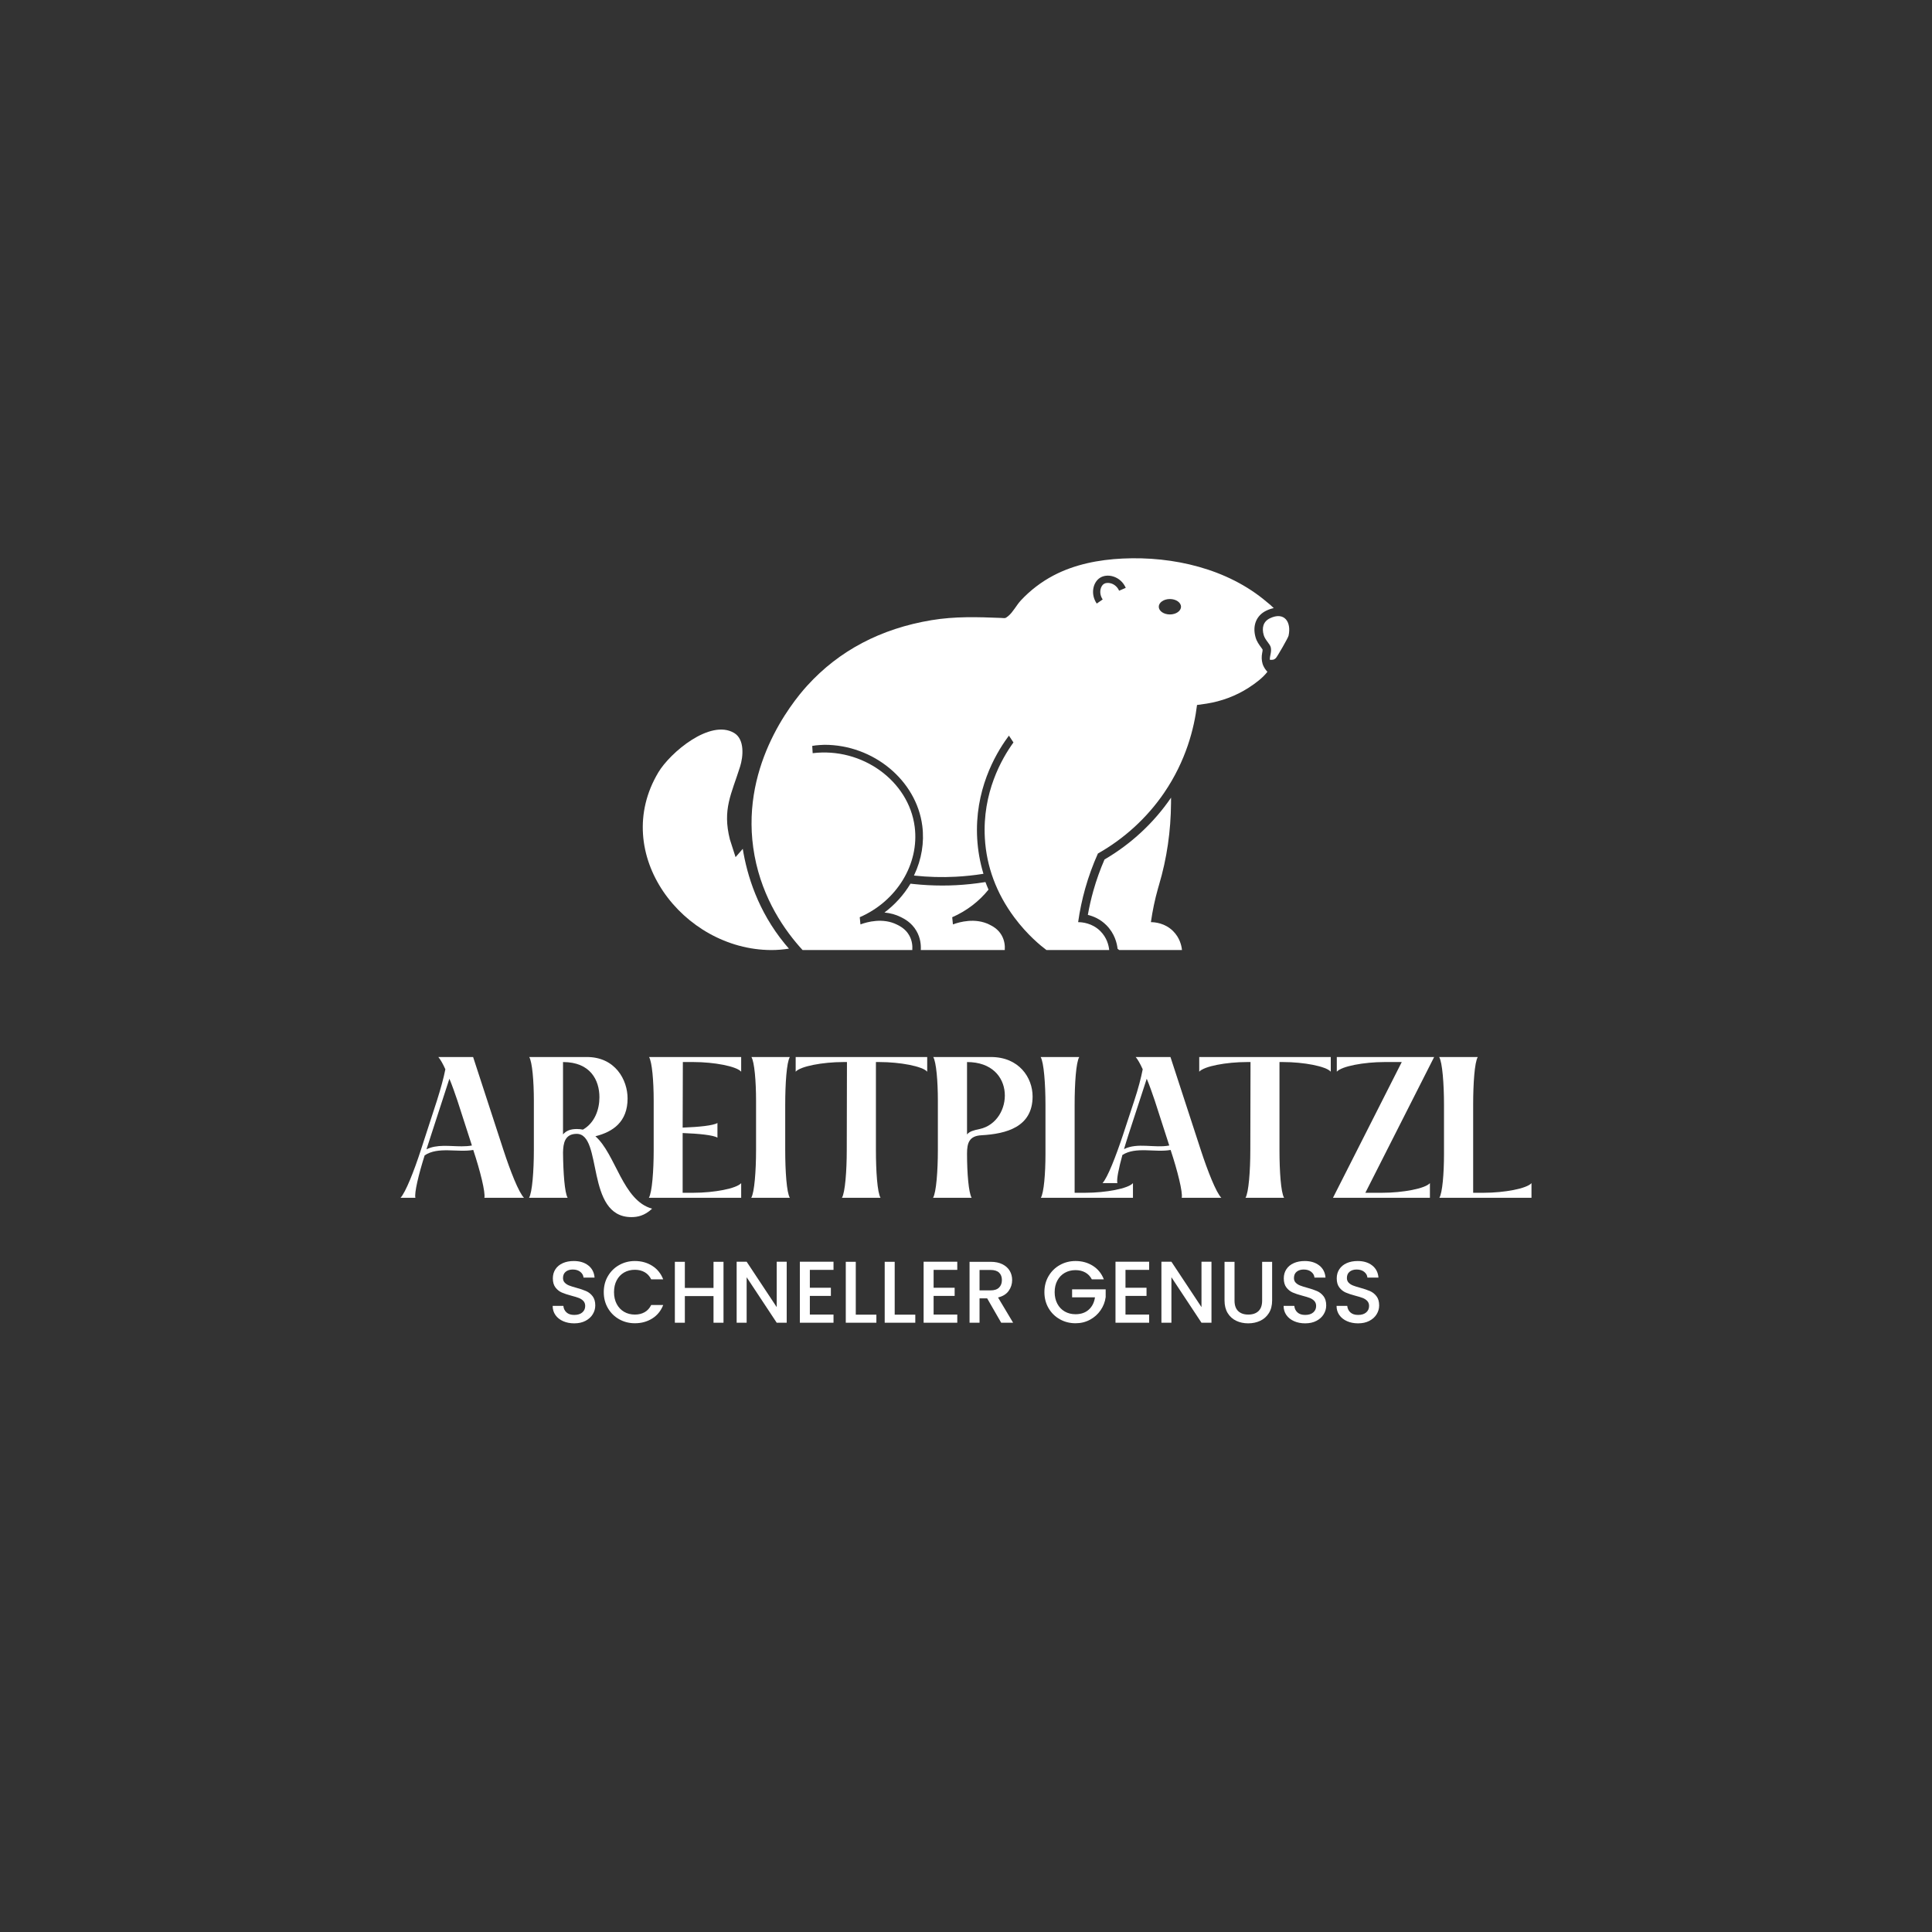 <?xml version="1.0" encoding="UTF-8"?><svg id="BG" xmlns="http://www.w3.org/2000/svg" width="1080" height="1080" viewBox="0 0 1080 1080"><rect x="0" y="0" width="1080" height="1080" fill="#333333" stroke="none"/><path d="M503.527,512.634c-2.777-1.389-5.832-2.235-9.108-2.524,5.943-4.484,10.871-9.991,14.546-16.125l1.755.189c5.3.564,10.688.848,16.022.848,2.598,0,5.22-.068,7.796-.202,5.22-.272,10.507-.828,15.715-1.652l.614-.096c.526,1.425,1.106,2.836,1.712,4.239-5.215,6.478-12.119,11.862-20.291,15.427l.401,4.012c3.696-1.371,12.517-3.834,20.399.11,1.654.827,4.735,2.368,6.774,5.877,1.759,3.027,1.956,6.1,1.811,8.144l-.015.204h-46.939c.174-2.708-.121-6.72-2.446-10.721-2.748-4.73-6.799-6.755-8.745-7.729Z" style="fill:#fff;"/><path d="M608.113,511.431c.802-4.556,1.837-9.088,3.089-13.524,1.676-5.933,3.771-11.8,6.235-17.459,14.767-8.594,27.602-20.512,37.191-34.551l-.021,3.026c-.105,15.495-2.294,30.922-6.719,45.773-.191.641-.378,1.284-.559,1.927-1.743,6.172-3.077,12.52-3.968,18.873.015,0,.03-.001.045-.001,2.067,0,7.773.448,12.33,4.968,3.736,3.705,4.713,8.092,4.964,10.377l.026.243h-35.063l-.058-.043c-.255-.189-.556-.419-.878-.667l-.004-.041c-.319-2.913-1.565-8.494-6.334-13.223-3.344-3.317-7.136-4.918-10.277-5.677Z" style="fill:#fff;"/><path d="M368.069,431.673c6.551-10.913,28.91-29.913,42.312-21.943,5.98,3.557,5.095,13.21,3.339,18.79-4.863,15.46-9.972,23.819-5.708,40.732l3.172,9.899,4.026-4.646c2.37,14.68,8.424,34.698,23.489,53.068.765.933,1.542,1.838,2.325,2.729-3.293.508-6.617.79-9.84.782-49.586-.13-90.411-53.941-63.115-99.411Z" style="fill:#fff;"/><path d="M451.263,383.269c17.757-19.566,41.115-31.876,69.434-36.587,13.12-2.187,25.748-1.775,38.915-1.255,2.214.081,2.139.472,3.968-1.019,2.706-2.207,4.643-6.142,7.073-8.754,5.231-5.615,11.406-10.353,18.202-13.93,11.865-6.243,25.363-8.862,38.76-9.496,28.159-1.336,58.636,5.665,80.492,24.252,1.409,1.092,2.728,2.242,3.929,3.456-1.358.268-2.756.743-4.18,1.428-5.573,2.676-7.861,8.411-5.969,14.967.67,2.322,2.022,4.142,3.009,5.471.311.419.726.978.889,1.266.067.473-.04,1.047-.234,2.023-.002.01-.004.02-.006.03-.393,1.966-.309,3.997.233,5.925.3,1.068,1.153,2.633,1.861,3.487l.763.922c.146-.049.194-.032.08.096.035.003.015.022-.046.052-2.416,3.202-6.506,6.316-10.461,8.861-7.132,4.59-15.171,7.563-23.549,8.884-1.901.3-3.711.548-5.282.746-1.566,12.958-6.108,31.113-18.418,49.14-9.476,13.876-22.265,25.593-36.985,33.887-2.821,6.297-5.21,12.857-7.087,19.505-1.741,6.169-3.078,12.52-3.969,18.87h.047c2.065,0,7.775.446,12.331,4.967,3.739,3.705,4.711,8.092,4.96,10.373l.027.243h-35.062l-.061-.041c-2.949-2.193-10.616-8.369-17.939-18.229-10.009-13.478-15.543-28.38-16.448-44.301-1.438-25.309,9.354-44.321,15.989-53.473l-2.524-3.807-.85,1.161c-6.965,9.57-18.412,29.608-16.893,56.362.378,6.628,1.532,13.181,3.428,19.471l.068.236-.243.041c-5.048.796-10.171,1.336-15.226,1.599-7.647.398-15.408.189-23.069-.628l-.304-.027.128-.283c4.151-8.754,5.716-18.25,4.535-27.469-3.253-25.43-27.273-45.347-54.681-45.347-.243,0-4.603.155-6.85.628l.25,4.063c27.637-3.368,53.736,15.442,57.036,41.196,2.646,20.713-9.982,41.453-30.722,50.504l.398,4.016c3.699-1.377,12.519-3.84,20.402.108,1.653.824,4.731,2.369,6.769,5.878,1.762,3.024,1.957,6.094,1.816,8.139l-.013.203h-61.329l-.067-.068c-9.732-10.61-22.272-28.36-26.78-52.67-8.949-48.249,20.281-84.971,29.453-95.074ZM653.978,343.483c3.429,0,6.209-1.93,6.209-4.313,0-2.376-2.781-4.306-6.209-4.306-3.435,0-6.216,1.93-6.216,4.306,0,2.382,2.781,4.313,6.216,4.313ZM613.086,337.402l3.327-2.308c-1.147-1.653-1.593-3.671-1.222-5.548.263-1.363.959-2.531,1.849-3.111,1.006-.655,2.511-.769,4.029-.317,2.005.601,3.651,2.099,4.515,4.103l3.719-1.606c-1.343-3.105-3.921-5.426-7.073-6.378-2.679-.803-5.379-.513-7.397.803-1.815,1.188-3.138,3.273-3.617,5.73-.581,2.936.101,6.081,1.869,8.632Z" style="fill:#fff;"/><path d="M710.366,361.875c-.442-1.945-3.124-4.027-3.939-6.853-1.119-3.879-.404-7.537,3.475-9.399,8.004-3.843,12.089,1.95,10.415,9.742-.262,1.218-6.277,11.648-7.083,12.469-1.053,1.073-1.995,1.107-3.403.973-.016-2.431,1.112-4.393.535-6.932Z" style="fill:#fff;"/><path d="M264.589,642.933v-.112c-8.769,1.574-19.675-2.023-27.207,3.036-3.373,10.68-5.847,21.023-5.172,23.722h-8.319c2.811-2.923,7.644-15.178,11.355-26.645l8.994-27.656c2.023-6.408,3.822-12.817,4.722-17.539-1.462-3.26-2.923-5.733-3.935-6.857h19.449l16.977,52.053c3.822,11.692,8.545,23.723,11.468,26.645h-22.148c.675-2.923-2.36-15.178-6.184-26.645ZM255.708,615.277c-1.461-4.272-2.923-8.545-4.497-12.255l-12.816,39.462c5.847-2.923,12.929-1.687,19.675-1.687,1.911,0,3.935-.112,5.733-.45l-8.095-25.07Z" style="fill:#fff;"/><path d="M298.431,642.933v-27.656c0-10.906-.899-21.586-2.586-24.396h32.267c15.74,0,22.71,12.704,22.71,23.159,0,13.042-8.095,18.663-17.988,21.137,11.468,10.118,15.178,35.977,31.705,40.474-4.272,4.047-8.32,4.722-11.58,4.722-25.858,0-15.852-46.545-30.58-46.545-6.746,0-7.533,5.396-7.646,10.456.112,11.242.899,22.485,2.586,25.296h-21.586c1.799-2.923,2.698-15.178,2.698-26.645ZM314.733,634.165c1.574-1.911,3.936-3.036,7.646-3.036,1.236,0,2.36.112,3.485.338,6.633-3.823,9.219-11.243,9.219-18.102,0-9.556-5.06-19.674-20.35-19.674v40.474Z" style="fill:#fff;"/><path d="M365.415,642.933v-27.656c0-10.906-.899-21.586-2.586-24.396h51.492v8.207c-2.586-3.036-15.178-5.396-26.645-5.396h-5.959l-.112,36.65c8.994-.337,17.089-1.124,19.45-2.586v8.208c-2.361-1.462-10.456-2.249-19.45-2.586v33.391h6.071c11.468,0,24.06-2.361,26.645-5.396v8.207h-51.605c1.799-2.923,2.698-15.178,2.698-26.645Z" style="fill:#fff;"/><path d="M438.942,642.933c0,11.692.787,23.723,2.586,26.645h-21.586c1.799-2.923,2.698-15.178,2.698-26.645v-27.656c0-10.906-.899-21.586-2.586-24.396h21.474c-1.799,2.923-2.586,14.952-2.586,26.645v25.408Z" style="fill:#fff;"/><path d="M473.344,642.933l.112-49.242h-2.023c-11.468,0-24.06,2.36-26.645,5.396v-8.207h73.527v8.207c-2.586-3.036-15.178-5.396-26.645-5.396h-2.023v49.242c0,11.692.787,23.723,2.586,26.645h-21.586c1.799-2.923,2.698-15.178,2.698-26.645Z" style="fill:#fff;"/><path d="M543.162,669.579h-21.586c1.799-2.923,2.698-15.178,2.698-26.645v-27.656c0-10.906-.899-21.586-2.586-24.396h32.267c15.74,0,23.273,11.579,23.273,22.035,0,17.201-14.84,20.911-28.557,21.698-6.857.337-8.095,4.272-8.095,10.231,0,11.018.899,21.923,2.586,24.733ZM540.576,593.691v40.474c1.462-1.799,3.823-2.361,7.083-3.036,19-4.159,20.686-37.438-7.083-37.438Z" style="fill:#fff;"/><path d="M603.312,590.881c-1.799,2.923-2.586,14.952-2.586,26.645v49.243h5.959c11.468,0,24.06-2.361,26.645-5.396v8.207h-51.492c1.687-2.811,2.586-13.491,2.586-24.396v-27.657c0-11.468-.899-23.722-2.698-26.645h21.586Z" style="fill:#fff;"/><path d="M682.743,669.579c-2.923-2.923-7.646-14.953-11.468-26.645l-16.977-52.053h-19.449c1.012,1.124,2.473,3.598,3.935,6.857-.899,4.722-2.586,11.131-4.722,17.539l-6.408,19.449c-3.823,11.468-8.545,23.723-11.355,26.645h8.319c-.561-2.023.787-8.319,2.811-15.74,7.533-4.834,18.326-1.236,26.982-2.811v.112c3.823,11.468,6.858,23.723,6.184,26.645h22.148ZM628.328,642.372c.787-2.474,1.462-5.06,2.361-7.646l10.344-31.704c1.573,3.71,3.035,7.982,4.496,12.255l8.096,25.07c-8.208,1.574-17.764-1.799-25.297,2.024Z" style="fill:#fff;"/><path d="M698.935,642.933l.112-49.242h-2.023c-11.468,0-24.06,2.36-26.645,5.396v-8.207h73.527v8.207c-2.586-3.036-15.178-5.396-26.645-5.396h-2.023v49.242c0,11.692.787,23.723,2.586,26.645h-21.586c1.799-2.923,2.698-15.178,2.698-26.645Z" style="fill:#fff;"/><path d="M783.594,593.691h-9.669c-11.468,0-24.06,2.36-26.645,5.396v-8.207h54.415l-38.45,75.888h9.444c11.467,0,24.059-2.361,26.645-5.396v8.207h-54.19l38.45-75.888Z" style="fill:#fff;"/><path d="M826.091,590.881c-1.799,2.923-2.586,14.952-2.586,26.645v49.243h5.959c11.468,0,24.06-2.361,26.645-5.396v8.207h-51.491c1.687-2.811,2.586-13.491,2.586-24.396v-27.657c0-11.468-.899-23.722-2.698-26.645h21.586Z" style="fill:#fff;"/><path d="M314.825,738.556c-1.83-.8-3.268-1.935-4.312-3.405-1.046-1.471-1.568-3.186-1.568-5.146h5.979c.13,1.47.71,2.679,1.739,3.626,1.029.948,2.475,1.421,4.337,1.421,1.927,0,3.43-.465,4.508-1.397,1.078-.931,1.617-2.131,1.617-3.602,0-1.143-.336-2.073-1.005-2.793-.67-.718-1.503-1.273-2.499-1.666-.997-.392-2.376-.815-4.141-1.273-2.222-.588-4.026-1.184-5.414-1.789-1.389-.604-2.572-1.543-3.553-2.817-.98-1.273-1.47-2.972-1.47-5.096,0-1.96.49-3.675,1.47-5.146.981-1.47,2.353-2.597,4.116-3.381,1.764-.783,3.805-1.176,6.125-1.176,3.299,0,6.002.825,8.109,2.475,2.107,1.65,3.274,3.912,3.504,6.786h-6.175c-.098-1.241-.685-2.303-1.764-3.185s-2.499-1.323-4.263-1.323c-1.602,0-2.908.409-3.92,1.226-1.014.816-1.52,1.992-1.52,3.527,0,1.046.318,1.903.956,2.572.637.67,1.445,1.201,2.425,1.593.981.393,2.319.817,4.019,1.274,2.254.621,4.091,1.241,5.513,1.861,1.421.621,2.629,1.577,3.626,2.867.996,1.291,1.494,3.014,1.494,5.169,0,1.732-.466,3.365-1.397,4.9-.931,1.536-2.287,2.769-4.067,3.699-1.78.932-3.879,1.397-6.296,1.397-2.287,0-4.345-.399-6.174-1.2Z" style="fill:#fff;"/><path d="M339.839,713.345c1.551-2.646,3.658-4.711,6.32-6.198,2.662-1.486,5.578-2.229,8.747-2.229,3.626,0,6.852.891,9.678,2.671,2.824,1.78,4.875,4.304,6.149,7.57h-6.714c-.882-1.796-2.106-3.136-3.675-4.019-1.567-.882-3.381-1.322-5.439-1.322-2.254,0-4.264.507-6.027,1.519-1.764,1.013-3.144,2.467-4.141,4.361-.997,1.895-1.494,4.1-1.494,6.615s.497,4.721,1.494,6.614c.996,1.895,2.377,3.356,4.141,4.386s3.773,1.544,6.027,1.544c2.058,0,3.871-.441,5.439-1.323,1.568-.882,2.793-2.222,3.675-4.019h6.714c-1.274,3.268-3.325,5.782-6.149,7.547-2.826,1.764-6.052,2.646-9.678,2.646-3.202,0-6.125-.742-8.771-2.229-2.646-1.486-4.745-3.553-6.296-6.198-1.553-2.647-2.328-5.635-2.328-8.967s.775-6.321,2.328-8.968Z" style="fill:#fff;"/><path d="M404.445,705.358v34.055h-5.586v-14.896h-16.023v14.896h-5.586v-34.055h5.586v14.602h16.023v-14.602h5.586Z" style="fill:#fff;"/><path d="M439.773,739.413h-5.586l-16.807-25.431v25.431h-5.587v-34.103h5.587l16.807,25.382v-25.382h5.586v34.103Z" style="fill:#fff;"/><path d="M452.709,709.866v9.996h11.76v4.557h-11.76v10.438h13.23v4.557h-18.816v-34.103h18.816v4.557h-13.23Z" style="fill:#fff;"/><path d="M478.385,734.905h11.515v4.508h-17.102v-34.055h5.587v29.547Z" style="fill:#fff;"/><path d="M500.139,734.905h11.515v4.508h-17.101v-34.055h5.586v29.547Z" style="fill:#fff;"/><path d="M521.895,709.866v9.996h11.76v4.557h-11.76v10.438h13.229v4.557h-18.816v-34.103h18.816v4.557h-13.229Z" style="fill:#fff;"/><path d="M559.673,739.413l-7.84-13.622h-4.263v13.622h-5.586v-34.055h11.76c2.613,0,4.827.458,6.64,1.372,1.813.914,3.168,2.14,4.067,3.675.897,1.536,1.347,3.251,1.347,5.144,0,2.222-.644,4.239-1.935,6.052-1.291,1.813-3.275,3.047-5.954,3.699l8.428,14.112h-6.664ZM547.57,721.332h6.174c2.091,0,3.667-.522,4.729-1.568,1.062-1.045,1.593-2.449,1.593-4.214,0-1.764-.523-3.144-1.568-4.141-1.046-.996-2.63-1.494-4.753-1.494h-6.174v11.417Z" style="fill:#fff;"/><path d="M610.338,715.158c-.882-1.698-2.106-2.981-3.675-3.847-1.567-.865-3.381-1.299-5.439-1.299-2.254,0-4.264.507-6.027,1.52s-3.144,2.45-4.141,4.311c-.997,1.862-1.494,4.019-1.494,6.469s.497,4.614,1.494,6.492c.996,1.879,2.377,3.324,4.141,4.336,1.764,1.014,3.773,1.52,6.027,1.52,3.038,0,5.504-.85,7.398-2.548s3.055-4.001,3.479-6.909h-12.789v-4.459h18.767v4.361c-.359,2.646-1.298,5.079-2.817,7.301-1.519,2.222-3.496,3.993-5.929,5.316-2.434,1.323-5.138,1.984-8.109,1.984-3.202,0-6.125-.742-8.771-2.229-2.646-1.486-4.745-3.553-6.296-6.198-1.553-2.647-2.328-5.635-2.328-8.967s.775-6.321,2.328-8.968c1.551-2.646,3.658-4.711,6.32-6.198,2.662-1.486,5.578-2.229,8.747-2.229,3.626,0,6.852.891,9.678,2.671,2.824,1.78,4.875,4.304,6.149,7.57h-6.714Z" style="fill:#fff;"/><path d="M629.154,709.866v9.996h11.76v4.557h-11.76v10.438h13.23v4.557h-18.816v-34.103h18.816v4.557h-13.23Z" style="fill:#fff;"/><path d="M677.222,739.413h-5.586l-16.807-25.431v25.431h-5.587v-34.103h5.587l16.807,25.382v-25.382h5.586v34.103Z" style="fill:#fff;"/><path d="M690.109,705.358v21.707c0,2.581.678,4.524,2.033,5.831s3.242,1.96,5.659,1.96c2.45,0,4.354-.653,5.709-1.96s2.033-3.25,2.033-5.831v-21.707h5.586v21.608c0,2.777-.605,5.129-1.812,7.057-1.209,1.928-2.826,3.364-4.852,4.311-2.025.948-4.263,1.421-6.713,1.421s-4.68-.473-6.689-1.421c-2.009-.947-3.602-2.384-4.777-4.311s-1.764-4.279-1.764-7.057v-21.608h5.586Z" style="fill:#fff;"/><path d="M723.428,738.556c-1.83-.8-3.267-1.935-4.311-3.405-1.046-1.471-1.568-3.186-1.568-5.146h5.978c.131,1.47.711,2.679,1.74,3.626,1.028.948,2.475,1.421,4.336,1.421,1.928,0,3.431-.465,4.508-1.397,1.078-.931,1.617-2.131,1.617-3.602,0-1.143-.335-2.073-1.004-2.793-.67-.718-1.503-1.273-2.499-1.666-.997-.392-2.377-.815-4.141-1.273-2.222-.588-4.026-1.184-5.415-1.789-1.389-.604-2.572-1.543-3.552-2.817-.981-1.273-1.471-2.972-1.471-5.096,0-1.96.49-3.675,1.471-5.146.98-1.47,2.352-2.597,4.115-3.381,1.765-.783,3.806-1.176,6.125-1.176,3.3,0,6.003.825,8.11,2.475,2.106,1.65,3.274,3.912,3.503,6.786h-6.174c-.098-1.241-.686-2.303-1.764-3.185-1.078-.882-2.499-1.323-4.264-1.323-1.601,0-2.907.409-3.92,1.226s-1.519,1.992-1.519,3.527c0,1.046.318,1.903.955,2.572.637.67,1.445,1.201,2.426,1.593.98.393,2.319.817,4.018,1.274,2.254.621,4.092,1.241,5.513,1.861,1.421.621,2.629,1.577,3.626,2.867.996,1.291,1.494,3.014,1.494,5.169,0,1.732-.465,3.365-1.397,4.9-.931,1.536-2.286,2.769-4.066,3.699-1.781.932-3.88,1.397-6.297,1.397-2.287,0-4.345-.399-6.174-1.2Z" style="fill:#fff;"/><path d="M753.024,738.556c-1.83-.8-3.268-1.935-4.312-3.405-1.046-1.471-1.568-3.186-1.568-5.146h5.979c.13,1.47.71,2.679,1.739,3.626,1.029.948,2.475,1.421,4.337,1.421,1.927,0,3.43-.465,4.508-1.397,1.078-.931,1.617-2.131,1.617-3.602,0-1.143-.336-2.073-1.005-2.793-.67-.718-1.503-1.273-2.499-1.666-.997-.392-2.376-.815-4.141-1.273-2.222-.588-4.026-1.184-5.414-1.789-1.389-.604-2.572-1.543-3.553-2.817-.98-1.273-1.47-2.972-1.47-5.096,0-1.96.49-3.675,1.47-5.146.981-1.47,2.353-2.597,4.116-3.381,1.764-.783,3.805-1.176,6.125-1.176,3.299,0,6.002.825,8.109,2.475,2.107,1.65,3.274,3.912,3.504,6.786h-6.175c-.098-1.241-.685-2.303-1.764-3.185s-2.499-1.323-4.263-1.323c-1.602,0-2.908.409-3.92,1.226-1.014.816-1.52,1.992-1.52,3.527,0,1.046.318,1.903.956,2.572.637.67,1.445,1.201,2.425,1.593.981.393,2.319.817,4.019,1.274,2.254.621,4.091,1.241,5.513,1.861,1.421.621,2.629,1.577,3.626,2.867.996,1.291,1.494,3.014,1.494,5.169,0,1.732-.466,3.365-1.397,4.9-.931,1.536-2.287,2.769-4.067,3.699-1.78.932-3.879,1.397-6.296,1.397-2.287,0-4.345-.399-6.174-1.2Z" style="fill:#fff;"/></svg>